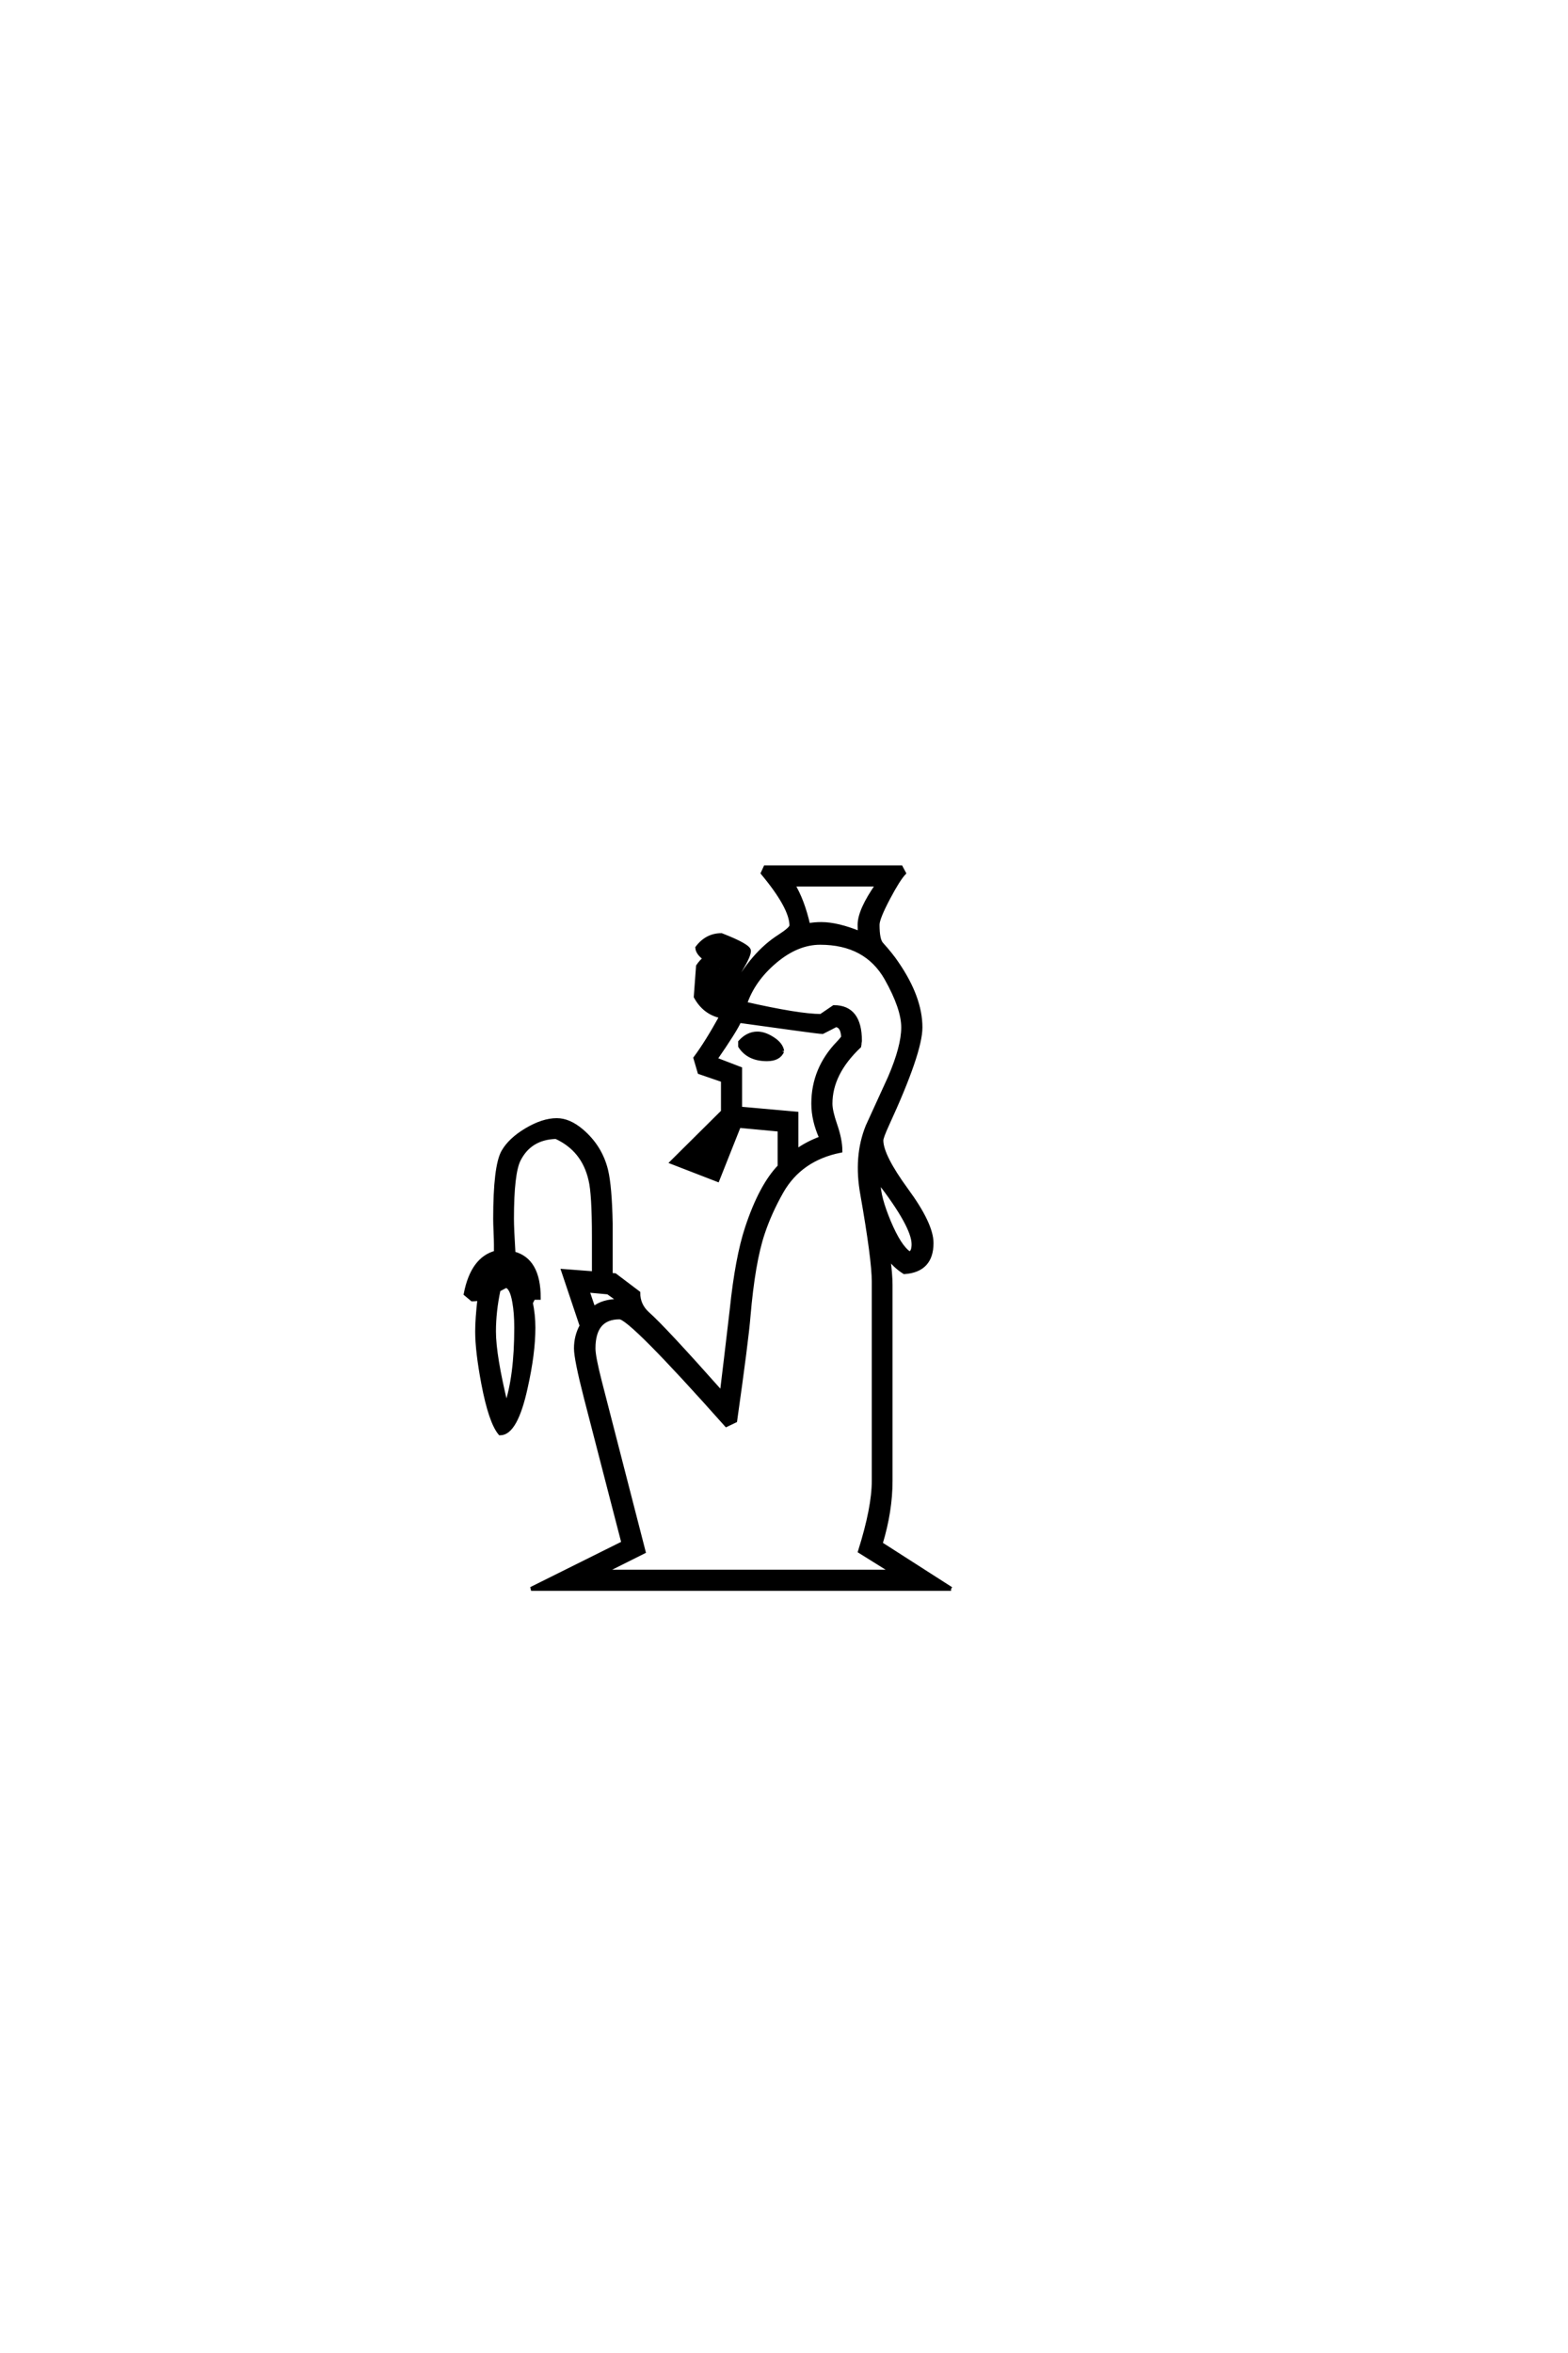 <?xml version="1.0" encoding="UTF-8"?>
<!DOCTYPE svg PUBLIC "-//W3C//DTD SVG 1.0//EN" "http://www.w3.org/TR/2001/REC-SVG-20010904/DTD/svg10.dtd">

<svg xmlns="http://www.w3.org/2000/svg" version="1.0" width="40" height="60">

  <g transform="scale(0.1 -0.1) translate(110.0 -370.0)">
    <path d="M132.625 -35.156
L25.484 -35.156
L49.031 -23.438
Q48.141 -19.922 46.297 -12.891
L39.453 13.578
Q36.922 23.438 36.922 26.172
Q36.922 29.297 38.375 31.938
L33.688 45.906
L41.5 45.312
L41.5 54.594
Q41.5 65.625 40.625 69.141
Q38.875 76.859 31.844 80.078
Q25.203 79.891 22.359 74.312
Q20.609 70.906 20.609 59.188
Q20.609 56.734 21 50.391
Q27.438 48.734 27.438 39.062
L26.078 39.062
L25.484 37.891
L25.391 37.984
Q26.078 34.766 26.078 31.453
Q26.078 24.906 24.125 16.219
Q21.578 4.5 17.578 4.5
Q15.141 7.422 13.281 17.188
Q11.719 25.484 11.719 30.469
Q11.719 33.688 12.312 38.875
Q11.422 38.672 10.453 38.672
L8.797 40.047
Q10.547 49.031 16.5 50.594
L16.5 52.641
Q16.5 53.719 16.406 55.906
Q16.312 58.109 16.312 59.188
Q16.312 72.562 18.359 76.266
Q20.125 79.391 24.312 81.875
Q28.516 84.375 32.031 84.375
Q35.156 84.375 38.375 81.641
Q43.172 77.547 44.625 71.578
Q45.609 67.484 45.797 58.016
Q45.797 57.422 45.797 44.922
L46.875 44.828
L52.828 40.328
Q52.828 37.203 55.172 35.062
Q59.281 31.453 74.125 14.75
Q75 21.875 76.656 36.031
Q78.031 49.312 80.562 56.938
Q84.078 67.578 88.875 72.562
L88.875 81.938
L78.516 82.906
L73.047 69.141
L61.422 73.641
L74.422 86.531
L74.422 94.531
L68.453 96.578
L67.391 100.203
Q70.312 104.109 74.031 110.844
Q69.734 111.719 67.484 115.828
L68.062 123.641
Q68.844 124.812 69.828 125.594
Q67.969 126.953 67.875 128.328
Q70.312 131.547 74.031 131.547
Q81.062 128.812 81.062 127.547
Q81.062 126.266 79 122.859
Q76.766 119.047 76.469 117.672
L76.859 117.281
Q81.938 126.859 88.875 131.25
Q91.891 133.203 91.891 133.984
Q91.891 138.578 84.578 147.359
L85.25 148.828
L119.828 148.828
L120.609 147.359
Q119.141 145.797 116.609 141.016
Q113.875 135.844 113.875 134.188
Q113.875 130.375 114.844 129.297
Q117.391 126.469 118.75 124.422
Q124.812 115.625 124.812 108.016
Q124.812 101.656 116.312 83.203
Q114.844 79.984 114.844 79.203
Q114.844 75.297 121.234 66.547
Q127.641 57.812 127.641 53.031
Q127.641 46.094 120.703 45.609
Q118.359 47.078 116.609 49.422
Q117.188 44.922 117.188 42.391
L117.188 -7.625
Q117.188 -15.328 114.656 -23.641
L132.625 -35.156
L132.625 -35.156
M113.875 144.438
L92.281 144.438
Q94.734 140.438 96.188 134.078
Q97.75 134.375 99.516 134.375
Q103.609 134.375 109.375 132.031
Q109.281 132.812 109.281 134.188
Q109.281 137.891 113.875 144.438
Q109.281 137.891 113.875 144.438
M73.641 122.859
Q72.75 122.562 72.359 121.875
L72.172 119.625
Q72.562 121.094 73.641 122.859
Q72.562 121.094 73.641 122.859
M105.078 105.469
Q104.984 108.406 103.219 108.594
Q102.156 108.016 99.812 106.844
Q99.125 106.844 92.781 107.719
L78.609 109.672
Q77.547 107.234 72.469 99.906
L78.812 97.469
L78.812 87.312
L93.172 86.031
L93.172 76.469
Q96 78.516 99.516 79.781
Q97.469 84.281 97.469 88.578
Q97.469 97.469 103.906 104.109
Q104.297 104.5 105.078 105.469
Q104.297 104.5 105.078 105.469
M123.047 52.734
Q123.047 57.328 114.156 68.844
Q114.156 68.75 114.156 68.172
Q114.156 64.75 116.703 58.594
Q119.438 52.047 121.969 50.391
Q123.047 50.594 123.047 52.734
Q123.047 50.594 123.047 52.734
M71.484 77.344
L69.438 75.203
L70.406 74.812
L71.484 77.344
L71.484 77.344
M120.406 108.016
Q120.406 112.891 116.109 120.516
Q110.938 129.594 99.219 129.594
Q93.359 129.594 87.734 124.859
Q82.125 120.125 80.078 114.062
Q93.844 110.938 99.422 110.938
Q100.094 111.422 102.734 113.188
Q109.375 113.188 109.375 104.594
Q109.375 104.391 109.281 104.109
L109.281 103.812
Q109.281 103.812 109.188 103.219
Q101.859 96.297 101.859 88.578
Q101.859 86.719 103.031 83.297
Q104.391 79.391 104.391 76.562
Q94.141 74.516 89.359 66.109
Q86.328 60.75 84.578 55.469
Q82.125 48.141 80.953 34.375
Q80.469 28.328 77.547 7.719
L75.297 6.641
Q50.875 34.078 48.047 34.078
Q41.406 34.078 41.406 26.172
Q41.406 24.031 43.062 17.578
L54.203 -25.688
L44.047 -30.766
L117.672 -30.766
L109.375 -25.594
Q112.891 -14.453 112.891 -7.625
L112.891 43.172
Q112.891 48.828 109.969 65.438
Q108.203 75.094 111.328 82.812
Q114.156 88.969 117 95.219
Q120.406 103.125 120.406 108.016
Q120.406 103.125 120.406 108.016
M48.141 38.281
L45.125 40.438
L39.844 40.922
L41.406 36.328
Q43.75 38.281 47.953 38.281
L48.141 38.281
L48.141 38.281
M21 46
Q20.016 46.688 18.266 46.688
Q17.094 46.688 16.109 45.797
Q17.391 46.391 18.062 46.391
L19.625 46.391
Q20.219 46.391 21 46
Q20.219 46.391 21 46
M21.688 31.453
Q21.688 35.25 21.188 37.984
Q20.516 41.891 19.047 42.094
L17.188 41.109
Q16.016 35.641 16.016 30.469
Q16.016 24.312 19.141 11.531
Q21.688 19.047 21.688 31.453
Q21.688 19.047 21.688 31.453
M89.547 101.953
Q88.672 99.906 85.641 99.906
Q80.953 99.906 78.812 103.219
L78.812 104.297
Q80.766 106.453 83.203 106.453
Q85.062 106.453 87.156 105.078
Q89.266 103.719 89.547 101.953
" style="fill: #000000; stroke: #000000"/>
  </g>
</svg>
